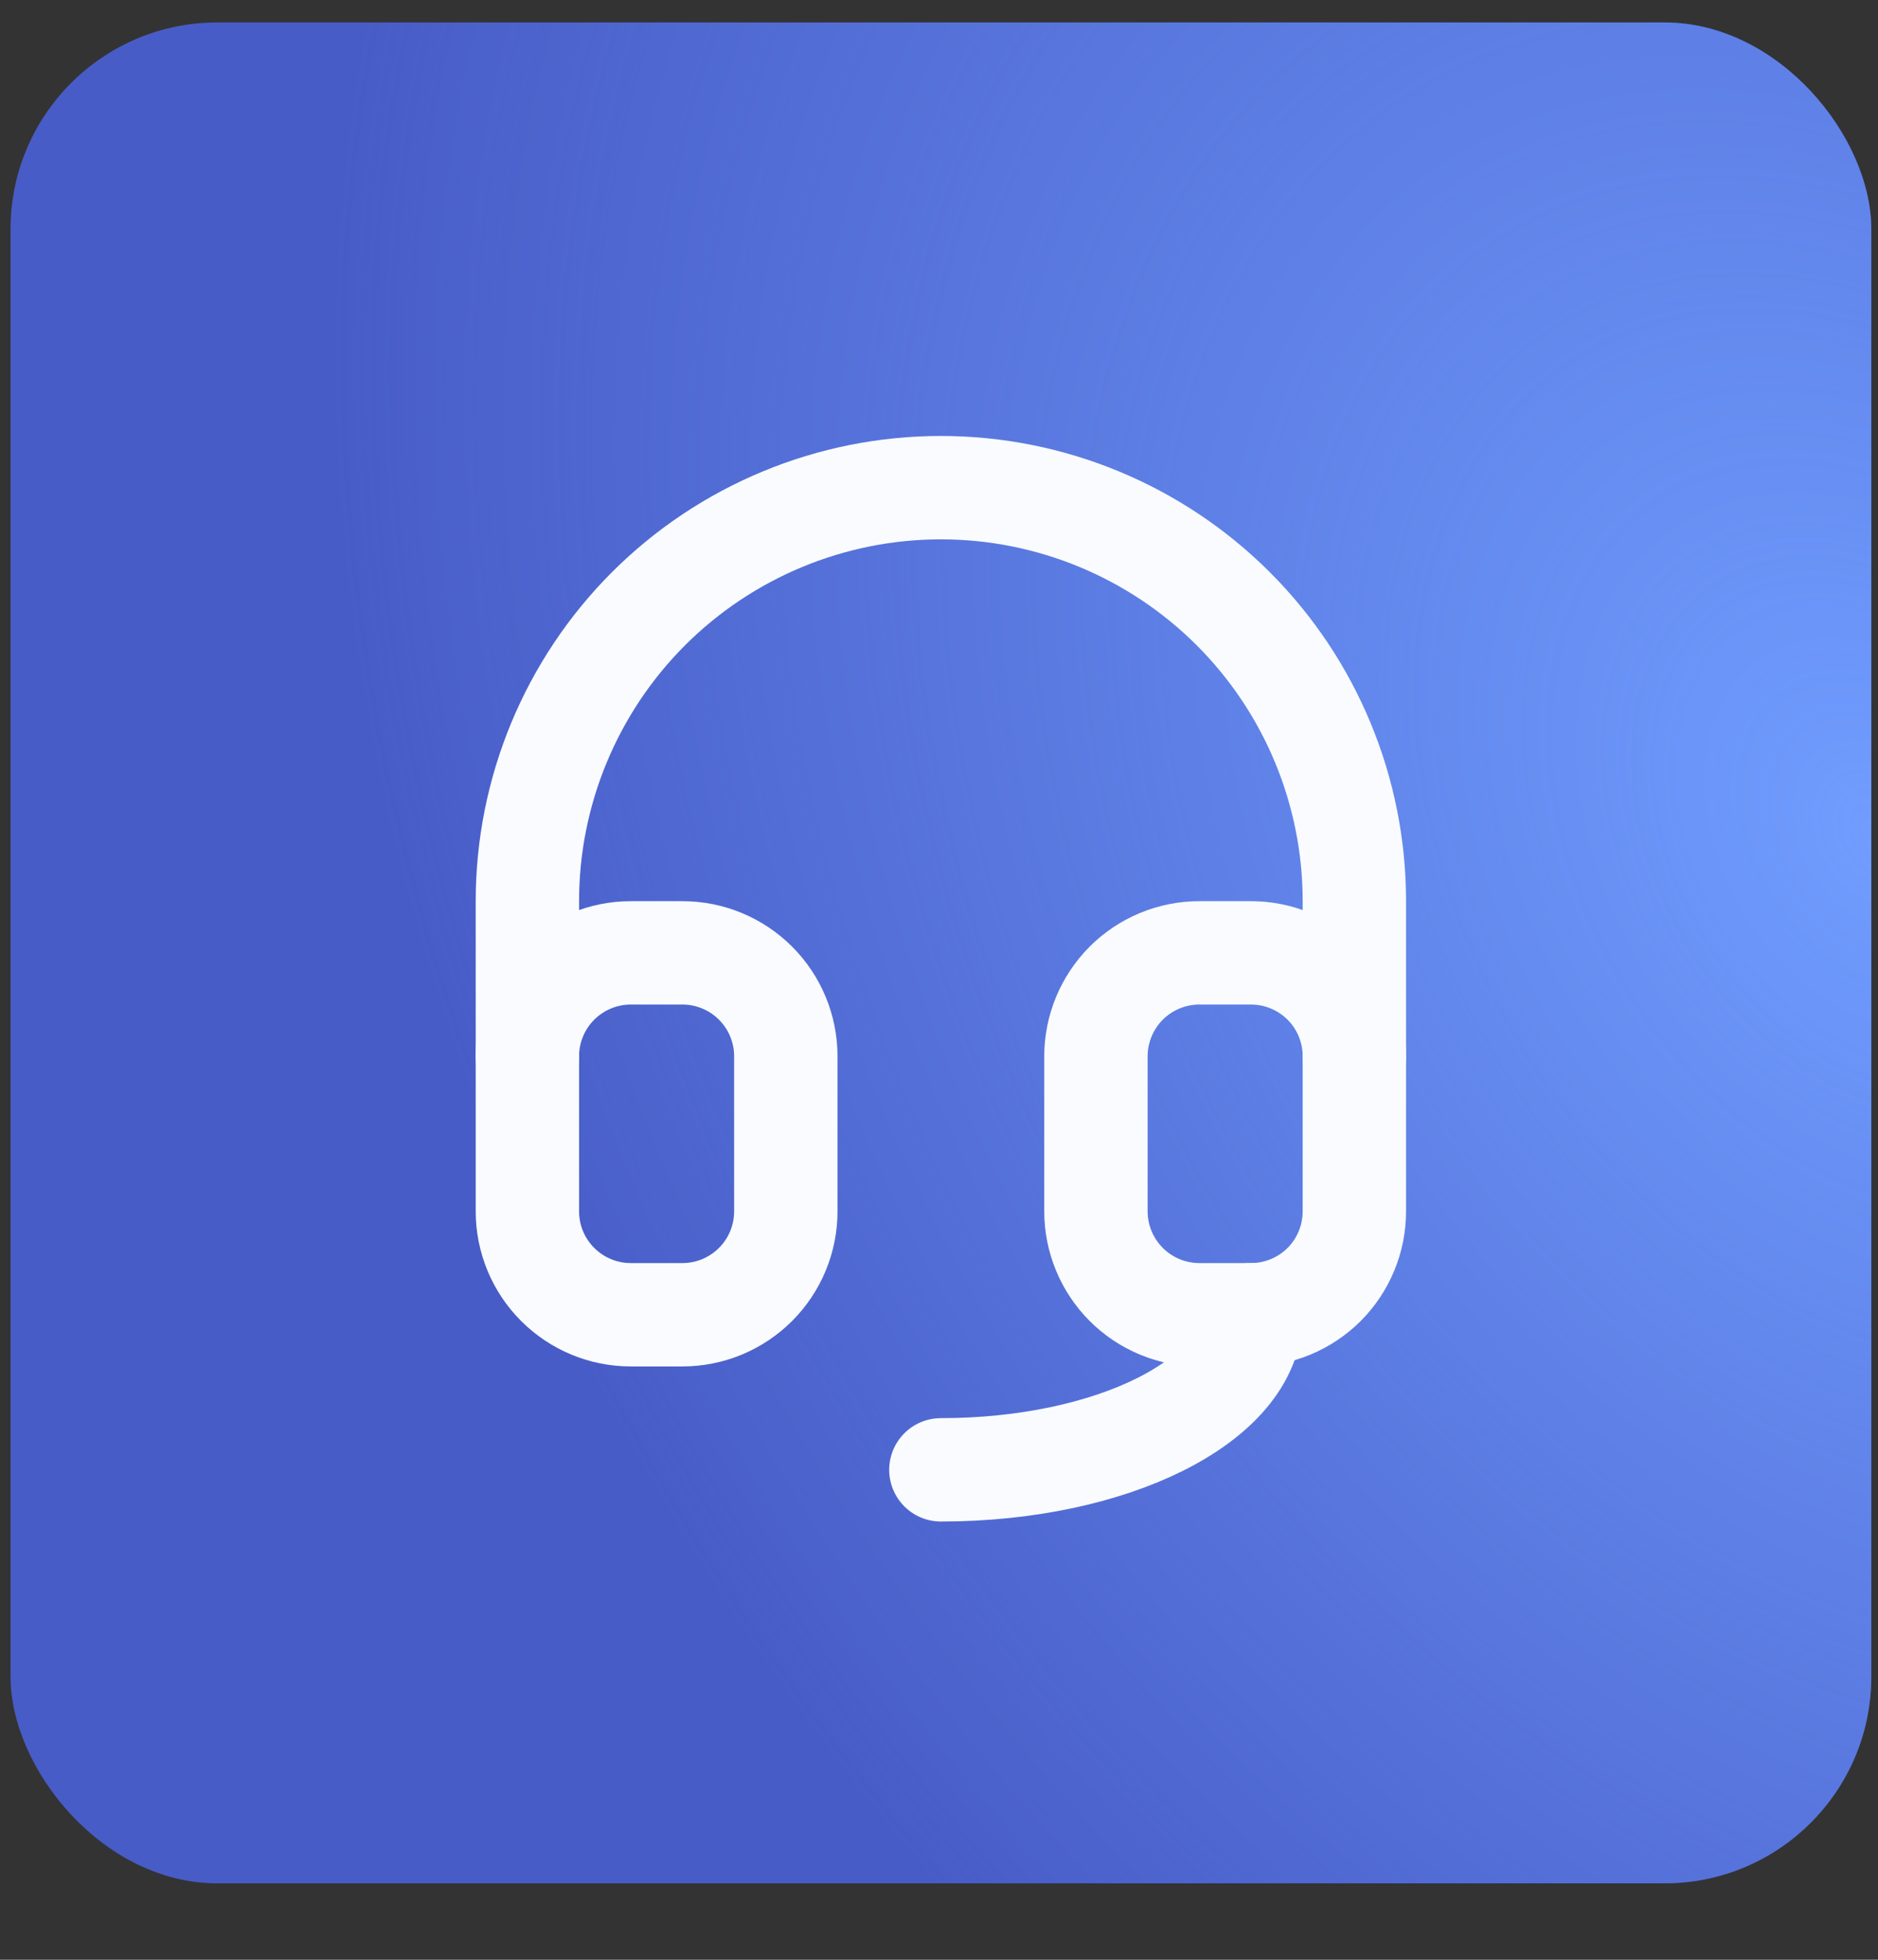 <svg width="23" height="24" viewBox="0 0 23 24" fill="none" xmlns="http://www.w3.org/2000/svg">
<rect x="0" y="0" width="23" height="24" fill="#333333" stroke="none"/>
<rect x="0.129" y="0.275" width="22.789" height="22.789" rx="2.532" fill="#485CC7"/>
<rect x="0.129" y="0.275" width="22.789" height="22.789" rx="2.532" fill="url(#paint0_radial_8326_5165)"/>
<path d="M6.459 12.935V11.036C6.459 9.693 6.993 8.405 7.942 7.455C8.892 6.506 10.18 5.972 11.523 5.972C12.866 5.972 14.154 6.506 15.104 7.455C16.054 8.405 16.587 9.693 16.587 11.036V12.935M15.321 16.101C15.321 17.149 13.621 18 11.523 18" stroke="#F9FBFF" stroke-width="1.266" stroke-linecap="round" stroke-linejoin="round"/>
<path d="M6.459 12.935C6.459 12.6 6.592 12.278 6.83 12.04C7.067 11.803 7.389 11.669 7.725 11.669H8.358C8.694 11.669 9.016 11.803 9.253 12.04C9.491 12.278 9.624 12.6 9.624 12.935V14.835C9.624 15.17 9.491 15.492 9.253 15.73C9.016 15.967 8.694 16.101 8.358 16.101H7.725C7.389 16.101 7.067 15.967 6.83 15.73C6.592 15.492 6.459 15.17 6.459 14.835V12.935ZM13.422 12.935C13.422 12.6 13.556 12.278 13.793 12.04C14.03 11.803 14.353 11.669 14.688 11.669H15.321C15.657 11.669 15.979 11.803 16.217 12.04C16.454 12.278 16.587 12.6 16.587 12.935V14.835C16.587 15.17 16.454 15.492 16.217 15.73C15.979 15.967 15.657 16.101 15.321 16.101H14.688C14.353 16.101 14.03 15.967 13.793 15.73C13.556 15.492 13.422 15.17 13.422 14.835V12.935Z" stroke="#F9FBFF" stroke-width="1.266" stroke-linecap="round" stroke-linejoin="round"/>
<defs>
<radialGradient id="paint0_radial_8326_5165" cx="0" cy="0" r="1" gradientUnits="userSpaceOnUse" gradientTransform="translate(22.918 10.087) rotate(147.2) scale(16.945 22.712)">
<stop stop-color="#709DFF"/>
<stop offset="1" stop-color="#709DFF" stop-opacity="0"/>
</radialGradient>
</defs>
</svg>
